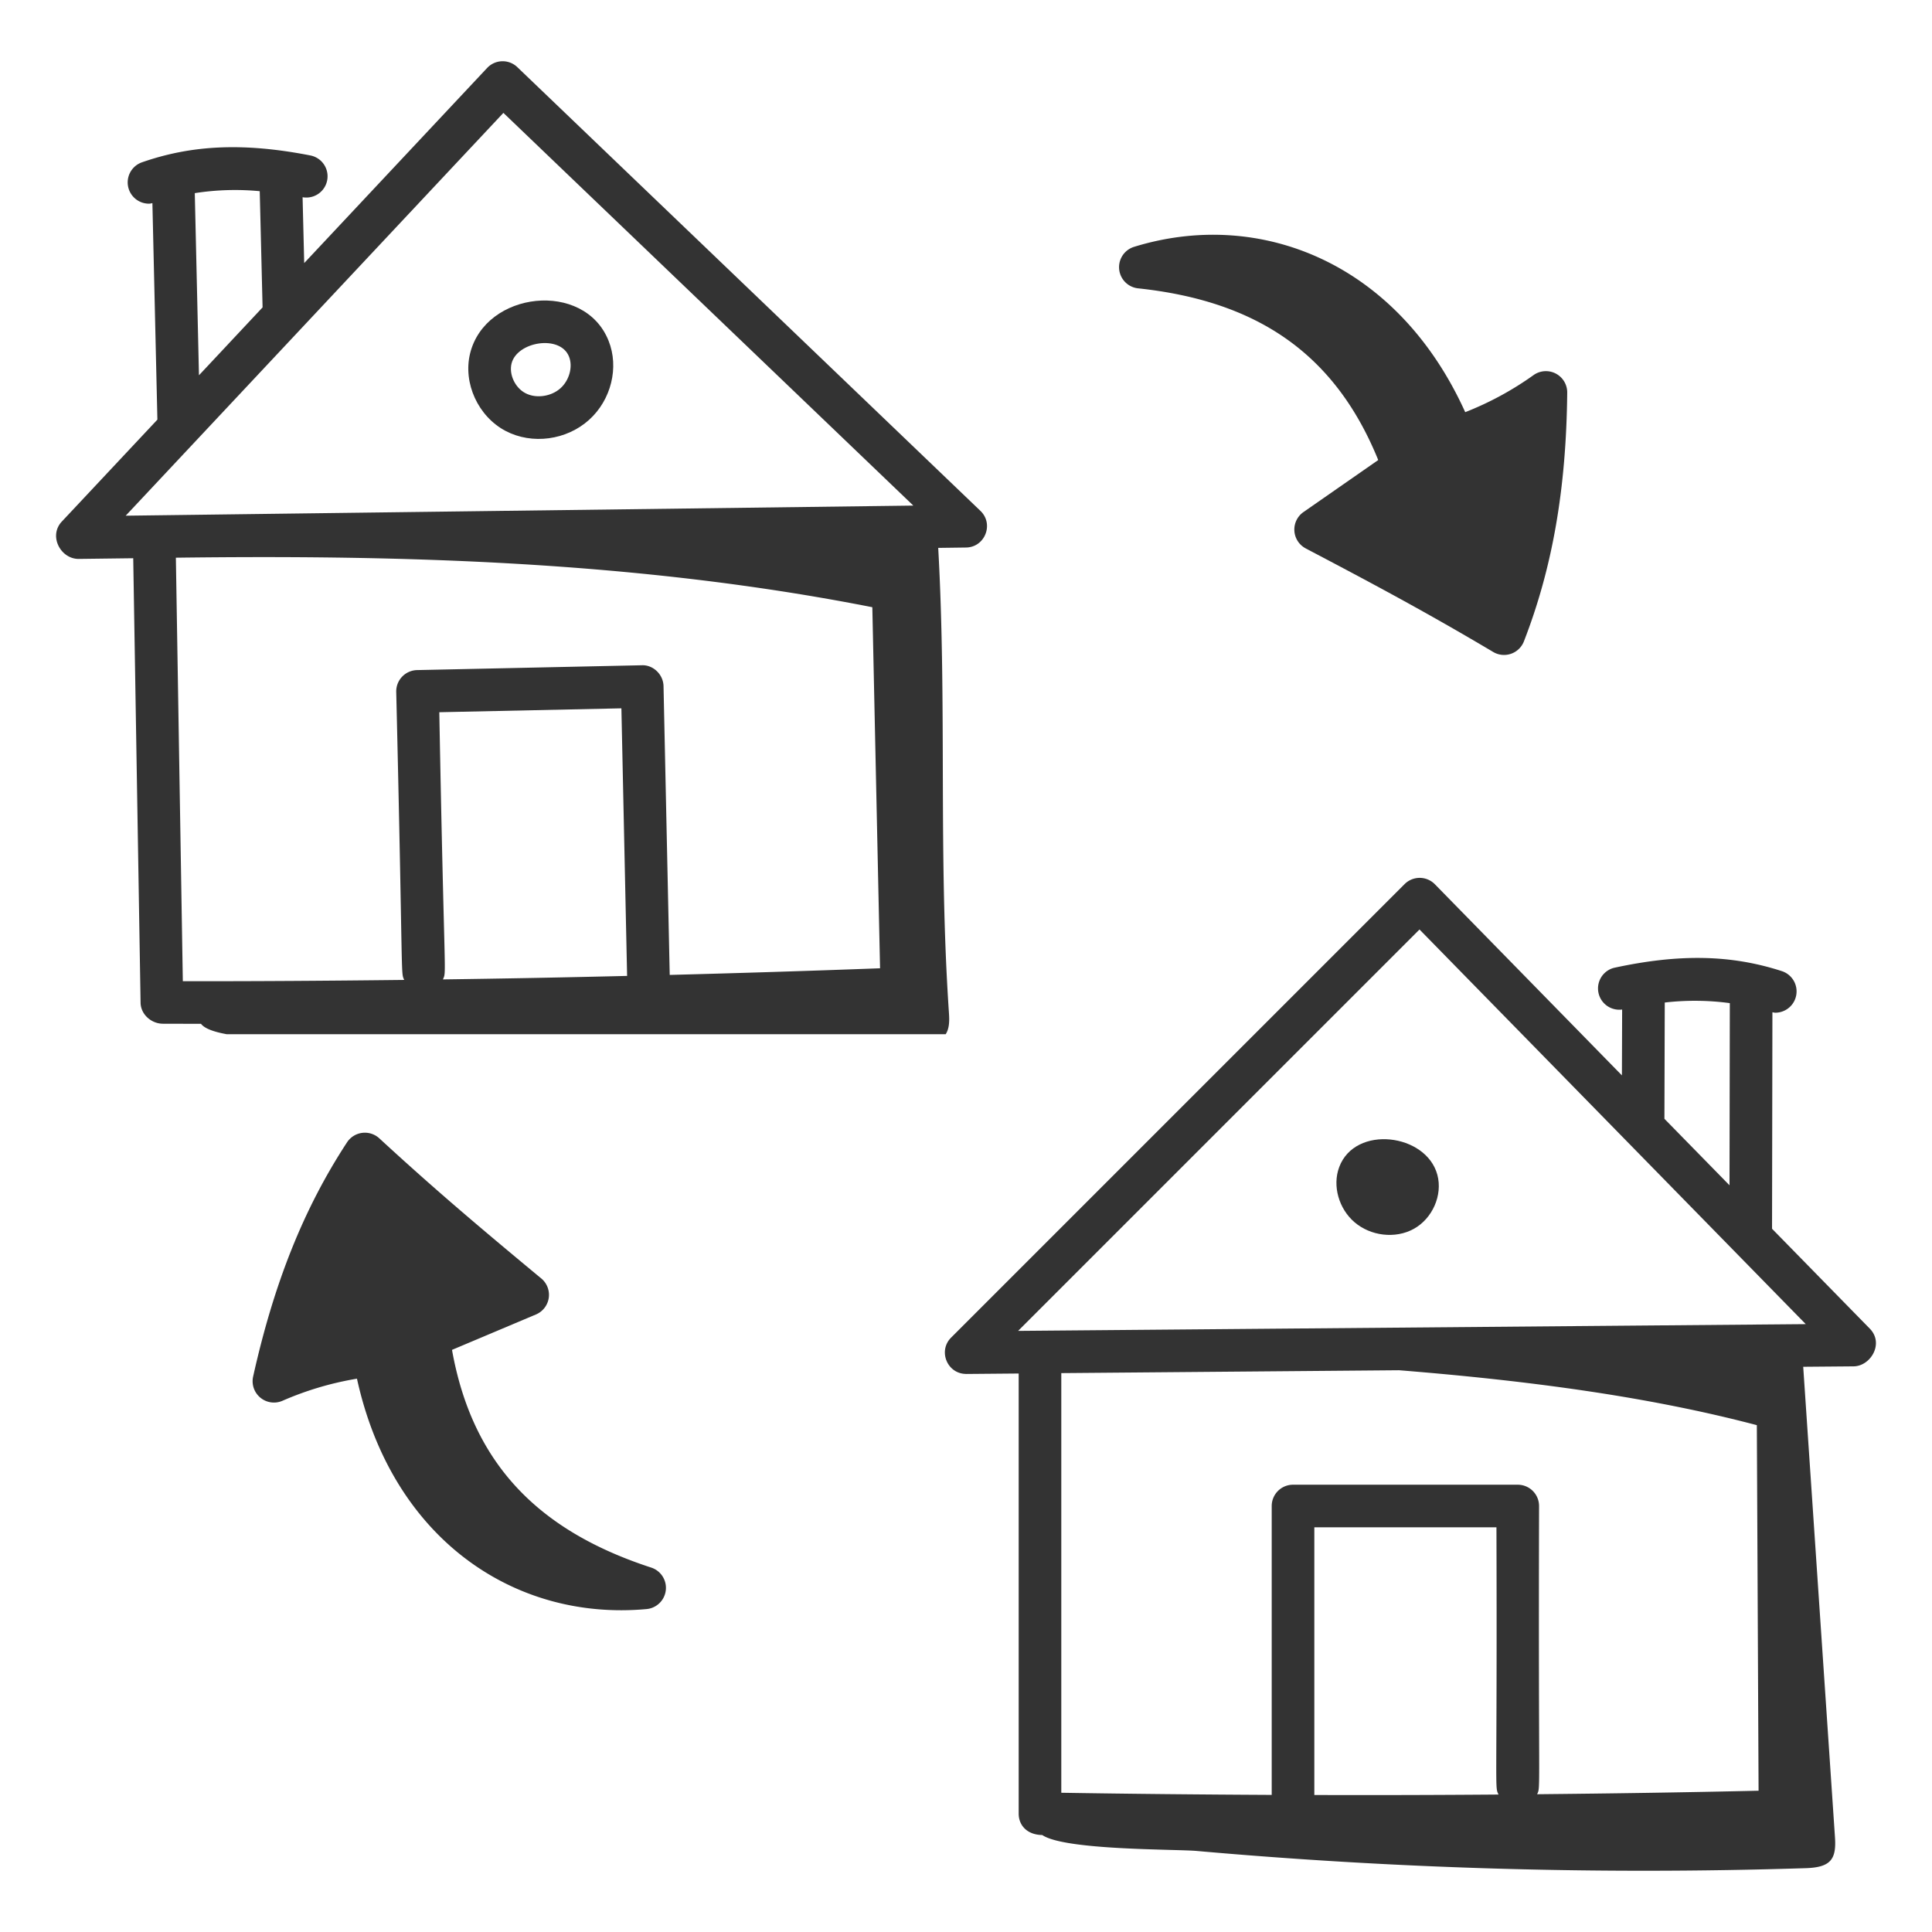 <svg xmlns="http://www.w3.org/2000/svg" version="1.1" xmlns:xlink="http://www.w3.org/1999/xlink" width="512" height="512" x="0" y="0" viewBox="0 0 68 68" style="enable-background:new 0 0 512 512" xml:space="preserve"><g><path d="M19.05 44.997c-1.98-1.644-3.64-3.033-5.7-4.932a.751.751 0 0 0-1.136.142c-1.521 2.323-2.57 4.944-3.305 8.245a.751.751 0 0 0 1.035.85 11.11 11.11 0 0 1 2.62-.777c1.238 5.639 5.539 8.535 10.193 8.109a.75.75 0 0 0 .164-1.46c-3.91-1.274-6.286-3.598-7.012-7.663l2.952-1.245a.75.75 0 0 0 .19-1.269zM45.957 19.303c2.28 1.198 4.208 2.224 6.598 3.644a.75.75 0 0 0 1.082-.374c1.006-2.591 1.49-5.372 1.524-8.752a.75.75 0 0 0-1.189-.616 11.1 11.1 0 0 1-2.401 1.302c-2.399-5.3-7.262-7.174-11.652-5.82a.749.749 0 0 0 .142 1.462c4.096.437 6.896 2.222 8.448 6.043l-2.63 1.83a.75.75 0 0 0 .078 1.28zM34.007 48.359h.007l1.84-.016v15.493c0 .388.274.742.83.751.787.541 4.703.495 5.431.56 6.888.611 14.055.843 21.45.606.875-.029 1.073-.318 1.02-1.088l-1.118-16.559 1.773-.015c.597-.005 1.084-.803.57-1.328l-3.44-3.515.013-7.62c.033.004.067.016.1.016a.75.75 0 0 0 .23-1.464c-1.789-.58-3.614-.614-5.912-.114a.749.749 0 0 0 .293 1.466l-.008 2.318-6.582-6.726a.75.75 0 0 0-1.067-.006l-15.96 15.96c-.471.47-.137 1.28.53 1.28zm12.253 14.82v-9.422h6.41c.03 9.535-.07 9.1.074 9.405-2.144.017-4.306.023-6.484.016zm7.842-.028c.129-.288.041.202.068-10.144a.75.75 0 0 0-.75-.75h-7.91a.75.75 0 0 0-.75.75v10.168c-2.44-.013-4.9-.035-7.406-.076v-14.77l11.888-.101c4.56.367 8.773.926 12.593 1.933l.061 12.866c-2.589.061-5.186.098-7.794.124zm4.492-27.865a9.179 9.179 0 0 1 2.29.021l-.011 6.411-2.291-2.34zm-8.632-2.571 13.595 13.89-27.723.238z" fill="#333333" opacity="1" data-original="#000000"></path><path d="M50.59 41.349c-.392-1.458-2.896-1.765-3.454-.272-.25.668-.006 1.473.535 1.938.565.487 1.436.598 2.089.237.653-.36 1.024-1.183.83-1.903zM21.42 11.994c-.853-2.14-4.332-1.748-4.874.445-.256 1.046.282 2.22 1.252 2.73.935.488 2.14.324 2.934-.39.78-.702 1.063-1.847.688-2.785zm-1.692 1.67c-.328.295-.86.371-1.233.175-.366-.19-.585-.66-.491-1.042.189-.775 1.71-1.03 2.023-.247.142.355.013.834-.299 1.114z" fill="#333333" opacity="1" data-original="#000000"></path><path d="M2.764 19.672h.01l1.915-.024.259 15.647c.007.409.378.736.787.737.446.002.892.002 1.339.002.126.17.462.286.905.367h25.307c.134-.211.131-.488.114-.743-.38-5.62-.067-10.799-.378-16.374l.977-.013c.668-.008.993-.827.508-1.291L18.21 2.365a.747.747 0 0 0-1.066.029l-6.437 6.865-.057-2.317a.748.748 0 0 0 .262-1.473c-2.313-.45-4.134-.376-5.91.242a.749.749 0 0 0 .247 1.458c.038 0 .077-.013.115-.02l.176 7.62-3.364 3.588c-.474.506-.044 1.315.59 1.315zm12.825 14.8c.137-.309.049.195-.127-9.404l6.409-.137.201 9.418c-2.176.053-4.337.094-6.483.123zm7.983-.158-.218-10.165c-.009-.414-.37-.753-.766-.734l-7.908.17a.75.75 0 0 0-.734.765c.247 10.336.152 9.857.282 10.14-2.604.03-5.2.049-7.793.045L6.19 19.629c7.902-.1 16.254.115 24.513 1.743l.272 12.708c-2.504.094-4.963.17-7.402.234zM9.142 6.729l.1 4.09-2.239 2.389-.147-6.41a9.197 9.197 0 0 1 2.287-.069zm8.576-2.756 14.428 13.822-27.722.356z" fill="#333333" opacity="1" data-original="#000000"></path></g></svg>